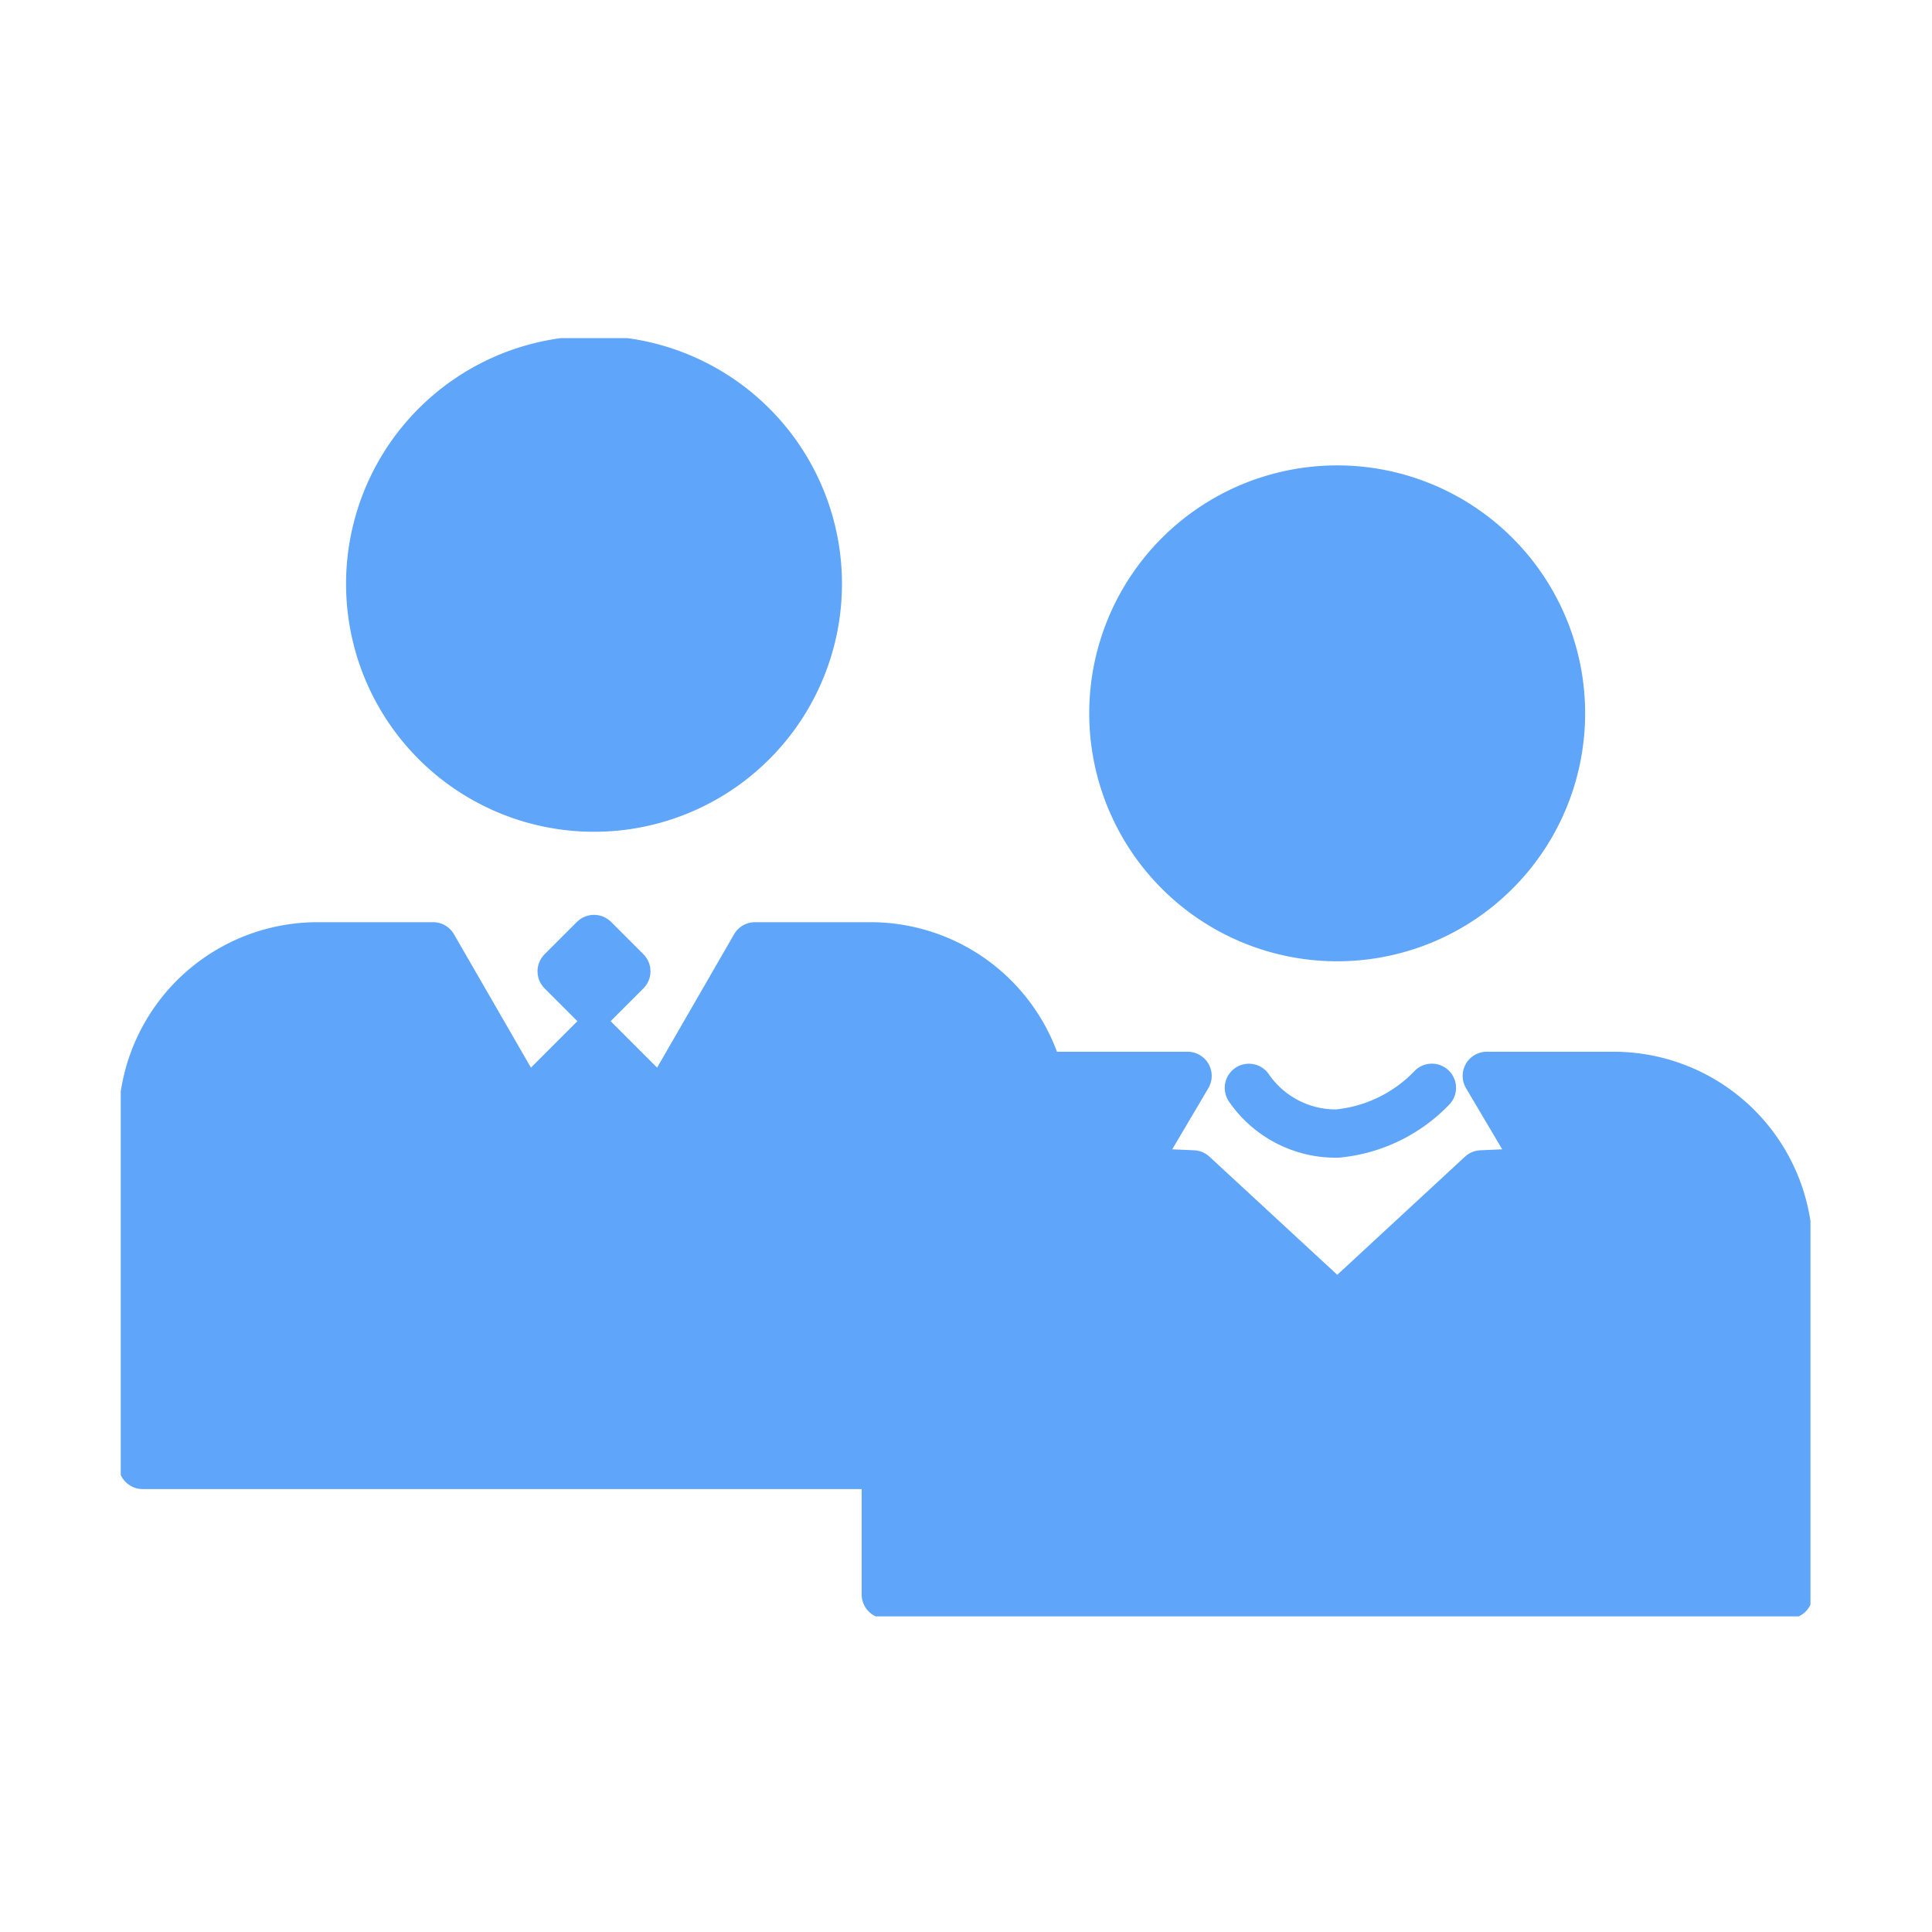 <svg data-name="Component 342 – 1" xmlns="http://www.w3.org/2000/svg" width="80" height="80" viewBox="0 0 80 80">
    <defs>
        <clipPath id="or5jec8tma">
            <path data-name="Rectangle 4726" style="fill:none" d="M0 0h69.968v52.931H0z"/>
        </clipPath>
    </defs>
    <path data-name="Rectangle 4732" style="fill:none" d="M0 0h80v80H0z"/>
    <g data-name="Group 8979">
        <g data-name="Group 8978" transform="translate(5 14)" style="clip-path:url(#or5jec8tma)">
            <path data-name="Path 20644" d="M29.916 10.266A9.267 9.267 0 1 1 20.649 1a9.266 9.266 0 0 1 9.266 9.266" transform="translate(-1.052 -.092)" style="fill:#5fa5f9"/>
            <path data-name="Path 20645" d="M29.916 10.266A9.267 9.267 0 1 1 20.649 1a9.266 9.266 0 0 1 9.267 9.266z" transform="translate(-1.052 -.092)" style="stroke:#5fa5f9;stroke-linecap:round;stroke-linejoin:round;stroke-width:2px;fill:none"/>
            <path data-name="Path 20646" d="M31.134 27.751h-4.779L19.689 39.3l-6.665-11.549h-4.78A7.244 7.244 0 0 0 1 35v14.224h37.379V35a7.244 7.244 0 0 0-7.244-7.244" transform="translate(-.092 -2.565)" style="fill:#5fa5f9"/>
            <path data-name="Path 20647" d="M31.134 27.751h-4.779L19.689 39.3l-6.665-11.549h-4.78A7.244 7.244 0 0 0 1 35v14.224h37.379V35a7.244 7.244 0 0 0-7.245-7.249z" transform="translate(-.092 -2.565)" style="stroke:#5fa5f9;stroke-linecap:round;stroke-linejoin:round;stroke-width:2px;fill:none"/>
            <path data-name="Rectangle 4722" transform="rotate(-45 40.78 -8.929)" style="fill:#5fa5f9" d="M0 0h1.893v1.893H0z"/>
            <path data-name="Rectangle 4723" transform="rotate(-45 40.78 -8.929)" style="stroke:#5fa5f9;stroke-linecap:round;stroke-linejoin:round;stroke-width:2px;fill:none" d="M0 0h1.893v1.893H0z"/>
            <path data-name="Rectangle 4724" transform="rotate(-45 47.023 -3.826)" style="fill:#5fa5f9" d="M0 0h4.41v4.41H0z"/>
            <path data-name="Rectangle 4725" transform="rotate(-45 47.023 -3.826)" style="stroke:#5fa5f9;stroke-linecap:round;stroke-linejoin:round;stroke-width:2px;fill:none" d="M0 0h4.41v4.41H0z"/>
            <path data-name="Path 20648" d="M63.823 16.176a9.267 9.267 0 1 1-9.267-9.266 9.266 9.266 0 0 1 9.266 9.266" transform="translate(-4.186 -.639)" style="fill:#5fa5f9"/>
            <path data-name="Path 20649" d="M63.823 16.176a9.267 9.267 0 1 1-9.267-9.266 9.266 9.266 0 0 1 9.267 9.266z" transform="translate(-4.186 -.639)" style="stroke:#5fa5f9;stroke-linecap:round;stroke-linejoin:round;stroke-width:2px;fill:none"/>
            <path data-name="Path 20650" d="M65.041 33.661h-5.249l2.346 3.966-2.571.114L53.6 43.26l-5.971-5.519-2.57-.114 2.341-3.966h-5.25a7.245 7.245 0 0 0-7.244 7.244v14.229h37.38V40.905a7.245 7.245 0 0 0-7.245-7.244" transform="translate(-3.226 -3.111)" style="fill:#5fa5f9"/>
            <path data-name="Path 20651" d="M65.041 33.661h-5.249l2.346 3.966-2.571.114L53.6 43.26l-5.971-5.519-2.57-.114 2.341-3.966h-5.25a7.245 7.245 0 0 0-7.244 7.244v14.229h37.38V40.905a7.245 7.245 0 0 0-7.245-7.244z" transform="translate(-3.226 -3.111)" style="stroke:#5fa5f9;stroke-linecap:round;stroke-linejoin:round;stroke-width:2px;fill:none"/>
            <path data-name="Path 20652" d="M51.471 34.209a4.363 4.363 0 0 0 3.657 1.891 6.234 6.234 0 0 0 3.92-1.894" transform="translate(-4.757 -3.162)" style="stroke:#5fa5f9;stroke-linecap:round;stroke-linejoin:round;stroke-width:2px;fill:none"/>
        </g>
    </g>
</svg>
